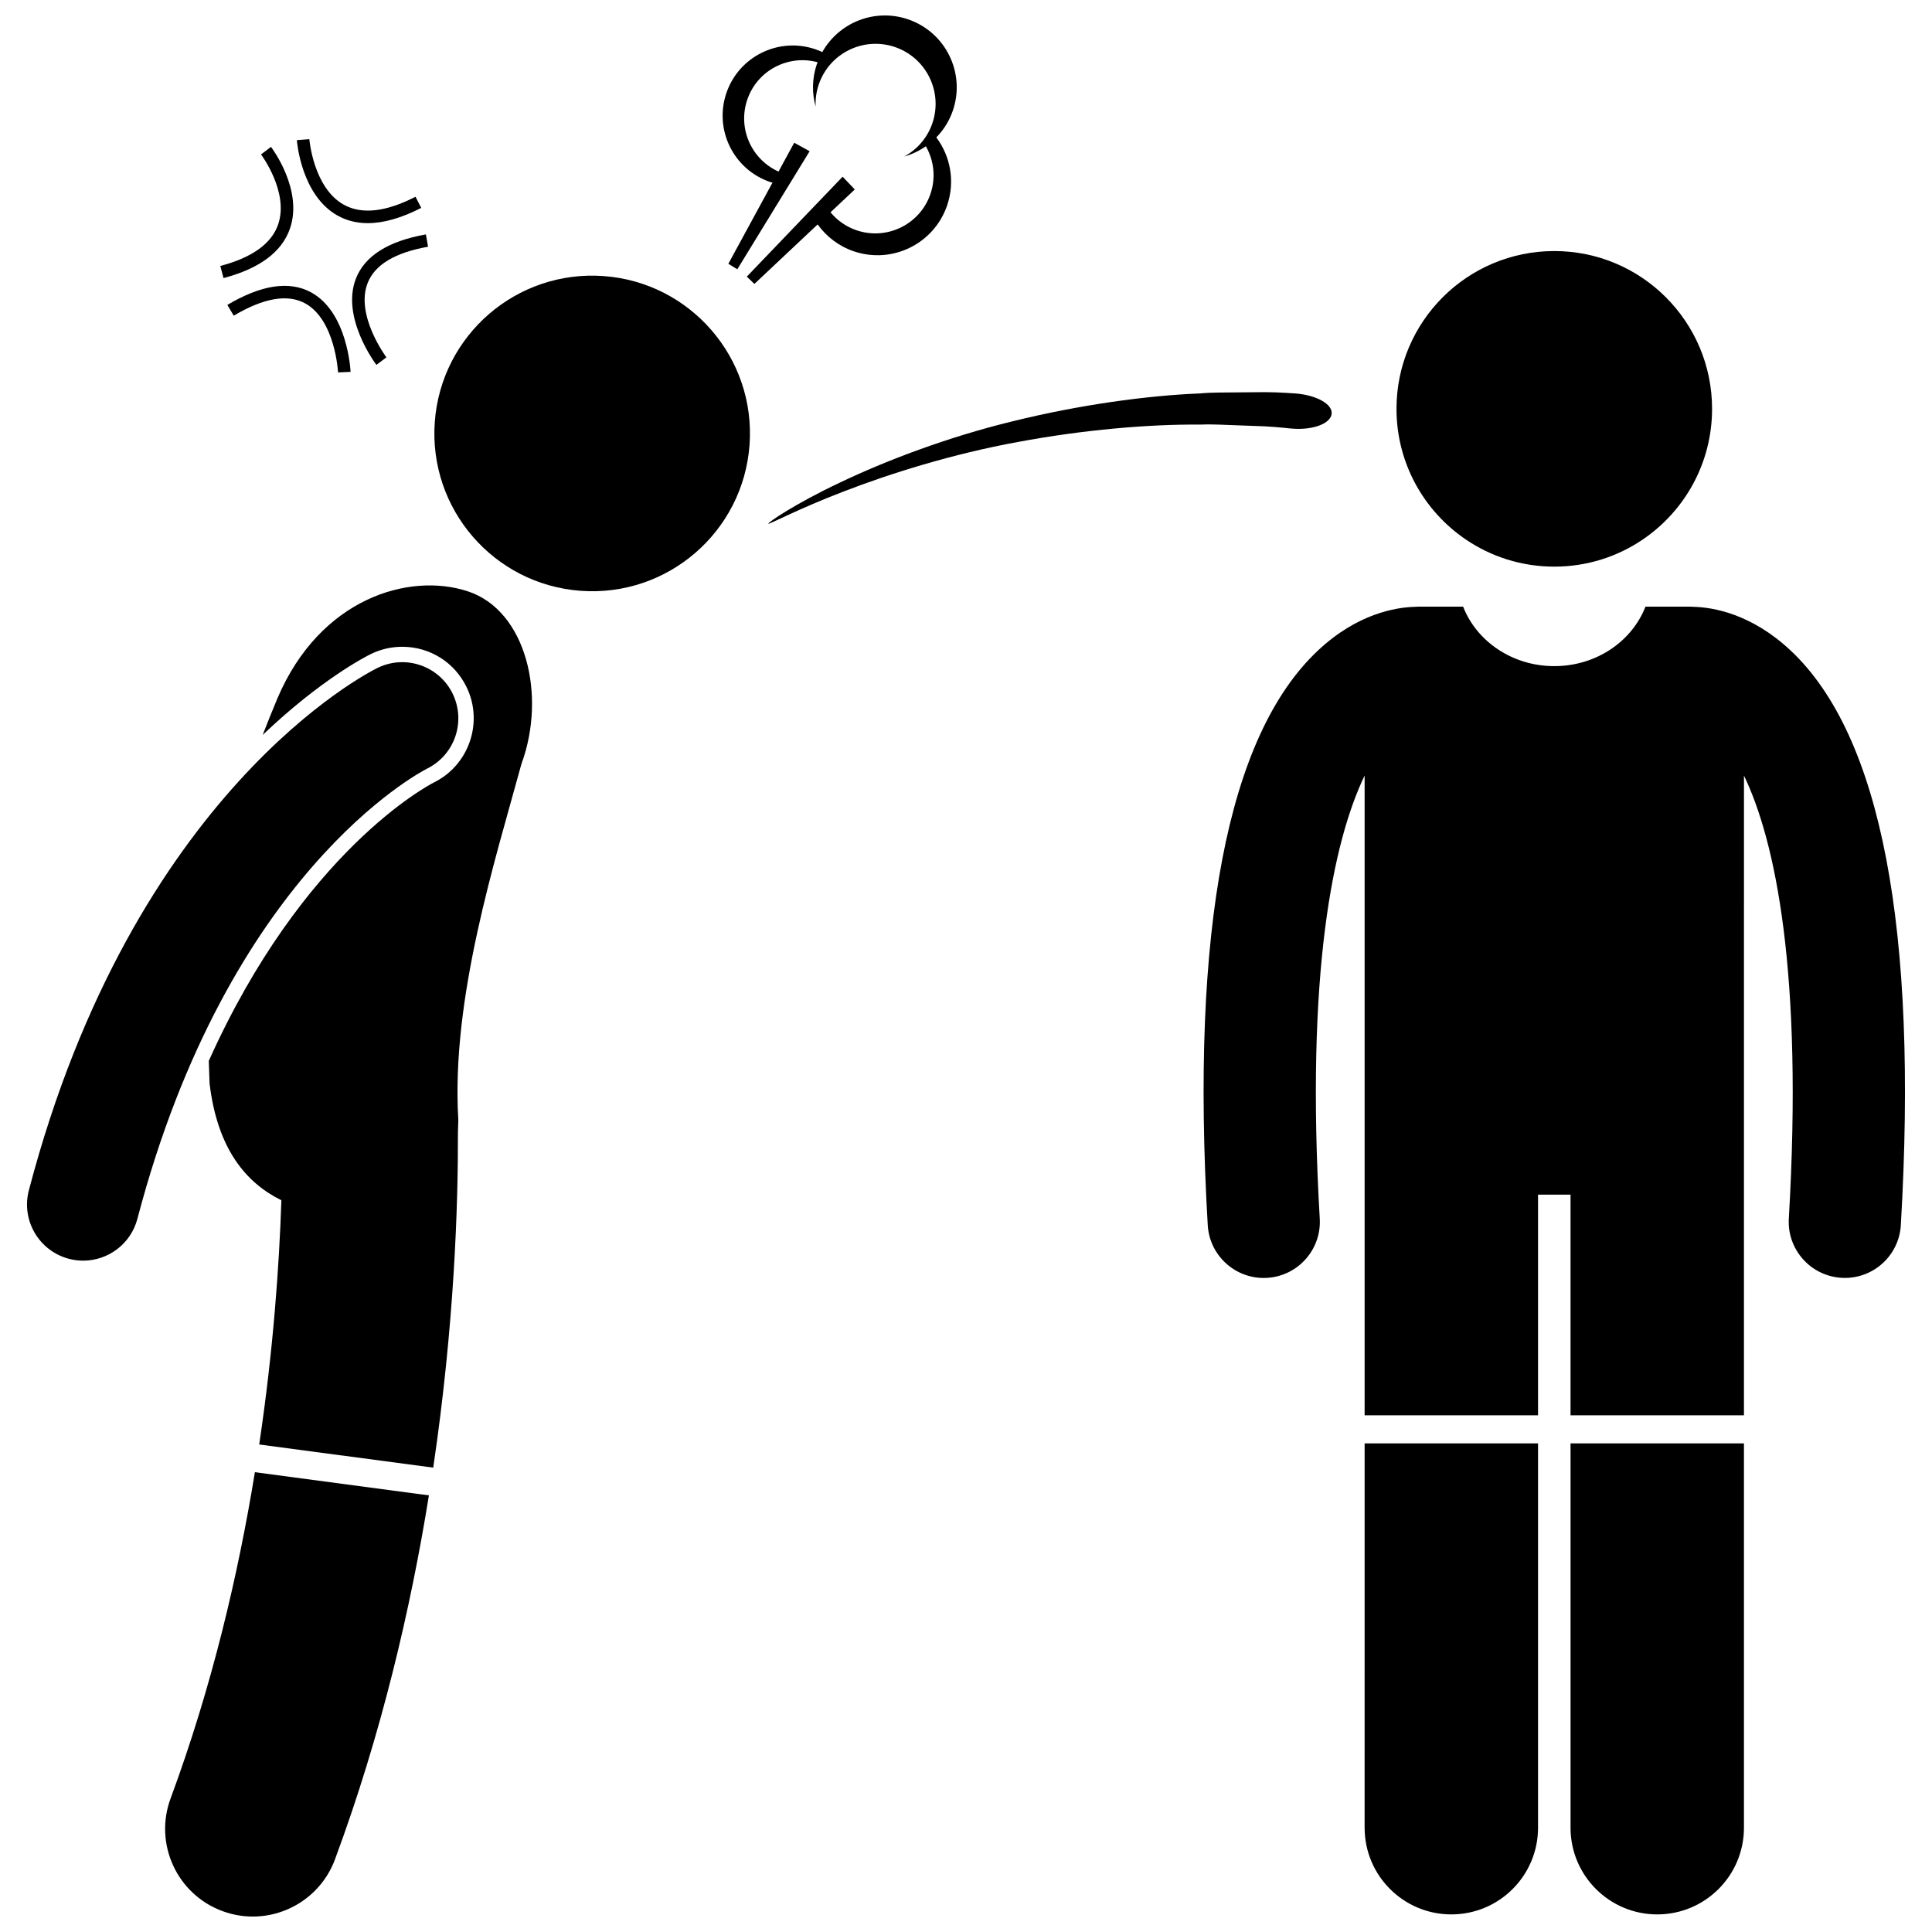 <?xml version="1.0" encoding="UTF-8"?>
<!-- Uploaded to: ICON Repo, www.svgrepo.com, Generator: ICON Repo Mixer Tools -->
<svg width="800px" height="800px" version="1.1" viewBox="144 144 512 512" xmlns="http://www.w3.org/2000/svg">
 <defs>
  <clipPath id="d">
   <path d="m187 534h71v117.9h-71z"/>
  </clipPath>
  <clipPath id="c">
   <path d="m505 526h47v125.9h-47z"/>
  </clipPath>
  <clipPath id="b">
   <path d="m560 526h47v125.9h-47z"/>
  </clipPath>
  <clipPath id="a">
   <path d="m335 148.09h63v71.906h-63z"/>
  </clipPath>
 </defs>
 <path d="m303.96 217.16c23.035 1.672 40.352 21.703 38.676 44.738-1.672 23.035-21.703 40.352-44.738 38.676-23.035-1.676-40.352-21.703-38.676-44.738 1.676-23.035 21.703-40.352 44.738-38.676"/>
 <path d="m267.96 300.7c-15.535-5.098-39.102 1.828-50.406 28.293-1.414 3.363-2.703 6.594-3.938 9.77 15.559-14.832 27.508-20.867 28.645-21.426 2.621-1.281 5.422-1.934 8.324-1.934 7.301 0 13.828 4.07 17.035 10.629 4.566 9.332 0.715 20.688-8.594 25.312-1.672 0.848-34.797 18.336-59.695 73.805 0.059 1.965 0.117 3.941 0.207 5.988 2.094 17.449 9.707 26.344 19.031 30.949-0.57 17.098-2.121 39.527-5.875 64.715l46.113 6.141c5.59-37.699 6.609-69.547 6.547-88.691 0.051-1.117 0.086-2.269 0.105-3.492-1.953-32.176 9.762-68.734 16.727-94.309 6.66-18.07 1.305-40.656-14.227-45.75z"/>
 <g clip-path="url(#d)">
  <path d="m189.21 620.6c-4.457 12.035 1.684 25.398 13.715 29.852 2.66 0.984 5.383 1.453 8.066 1.453 9.441 0 18.316-5.797 21.789-15.168 12.32-33.262 20.059-66.496 24.887-96.449l-46.117-6.141c-4.406 27.043-11.383 56.863-22.34 86.453z"/>
 </g>
 <path d="m471.53 256.7c2.824 0.105 5.332 0.195 7.457 0.273 4.246 0.223 6.953 0.613 7.633 0.625 5.391 0.402 9.992-1.355 10.281-3.922 0.289-2.566-4.031-4.988-9.652-5.41-0.703-0.008-3.516-0.305-7.918-0.344-2.199 0.02-4.797 0.039-7.723 0.066-2.922 0.059-6.172-0.039-9.668 0.281-14.016 0.547-32.07 3.051-49.449 7.348-17.422 4.207-34.008 10.586-45.906 16.273-5.969 2.812-10.762 5.481-14.039 7.461-3.281 1.977-5.027 3.309-4.941 3.438 0.094 0.145 2.023-0.844 5.484-2.422 3.453-1.582 8.414-3.801 14.512-6.125 12.16-4.711 28.84-9.961 46.102-13.102 17.234-3.231 34.879-4.75 48.473-4.617 3.387-0.148 6.531 0.105 9.355 0.176z"/>
 <path d="m618.55 316.41c-10.387-9.758-20.535-11.469-25.785-11.602-0.32-0.02-0.637-0.047-0.961-0.047h-11.738c-3.57 9.188-13.027 15.77-24.164 15.77-11.137 0-20.59-6.582-24.164-15.77h-11.738c-0.309 0-0.609 0.027-0.914 0.047-5.234 0.125-15.418 1.812-25.836 11.605-23.961 22.512-33.781 73.738-29.188 152.26 0.461 7.902 7.016 14 14.828 14 0.293 0 0.586-0.008 0.883-0.027 8.199-0.48 14.453-7.516 13.973-15.711-3.82-65.309 3.578-100.12 11.891-117.4v169.54h45.957v-58.484h8.613v58.484h45.957l0.004-169.54c8.309 17.281 15.707 52.094 11.887 117.39-0.48 8.195 5.777 15.23 13.973 15.711 0.297 0.02 0.59 0.027 0.883 0.027 7.816 0 14.367-6.098 14.828-14 4.594-78.52-5.227-129.75-29.188-152.26z"/>
 <g clip-path="url(#c)">
  <path d="m505.64 628.36c0 12.695 10.289 22.977 22.977 22.977 12.691 0 22.98-10.281 22.98-22.977v-101.85h-45.957l-0.004 101.85z"/>
 </g>
 <g clip-path="url(#b)">
  <path d="m560.21 628.36c0 12.695 10.289 22.977 22.977 22.977 12.691 0 22.98-10.281 22.98-22.977v-101.85h-45.957z"/>
 </g>
 <path d="m579.37 286.96c11.074-7.519 18.348-20.215 18.348-34.613 0-23.094-18.719-41.816-41.816-41.816-23.094 0-41.816 18.719-41.816 41.816 0 14.395 7.277 27.09 18.352 34.613 6.691 4.547 14.77 7.203 23.465 7.203 8.699 0.004 16.777-2.656 23.469-7.203z"/>
 <g clip-path="url(#a)">
  <path d="m370.27 210.6c10.203 3.461 21.281-2 24.742-12.203 2.148-6.336 0.852-13.008-2.879-17.984 1.918-1.969 3.453-4.371 4.398-7.148 3.379-9.961-1.953-20.773-11.91-24.152-8.82-2.992-18.297 0.852-22.703 8.684-0.602-0.277-1.219-0.531-1.859-0.75-9.715-3.297-20.266 1.906-23.566 11.625-3.297 9.719 1.906 20.266 11.625 23.566 0.199 0.066 0.398 0.109 0.598 0.168l-11.695 21.5 2.375 1.457 19.168-31.289-4.09-2.25-4.16 7.644c-7.18-3.227-10.863-11.438-8.285-19.043 2.637-7.762 10.84-12.043 18.645-9.93-0.066 0.18-0.148 0.348-0.211 0.531-1.281 3.769-1.305 7.664-0.309 11.23-0.09-1.93 0.156-3.906 0.816-5.844 2.824-8.324 11.855-12.777 20.176-9.957 8.32 2.824 12.773 11.859 9.953 20.176-1.34 3.945-4.086 7.008-7.481 8.852 2.059-0.574 3.992-1.508 5.746-2.723 2.109 3.703 2.699 8.25 1.223 12.605-2.738 8.078-11.508 12.402-19.586 9.664-2.805-0.953-5.144-2.644-6.906-4.769l6.43-6.051-3.219-3.383-11.086 11.559-14.312 14.926 2.016 1.93 16.762-15.77c2.293 3.199 5.566 5.762 9.586 7.129z"/>
 </g>
 <path d="m202.39 214.48 0.844 3.211c9.547-2.508 15.469-6.922 17.609-13.113 3.527-10.199-4.676-21.191-5.027-21.656l-2.644 2.004c0.074 0.098 7.488 10.023 4.535 18.566-1.754 5.082-6.906 8.777-15.316 10.988z"/>
 <path d="m255.63 199.09-1.52-2.949c-7.863 4.047-14.266 4.754-19.02 2.098-8.027-4.484-9.102-17.227-9.113-17.355l-3.309 0.25c0.043 0.594 1.207 14.633 10.789 19.996 2.391 1.34 5.066 2.008 8.016 2.008 4.184-0.004 8.918-1.352 14.156-4.047z"/>
 <path d="m257.44 209.39-0.574-3.266c-9.934 1.75-16.164 5.668-18.523 11.648-4.031 10.238 5.019 22.41 5.41 22.926l2.648-1.996c-0.082-0.113-8.324-11.215-4.965-19.719 1.902-4.836 7.289-8.062 16.004-9.594z"/>
 <path d="m224.8 224.36c8.031 4.32 8.785 18.195 8.789 18.336l3.316-0.152c-0.031-0.645-0.84-15.879-10.523-21.098-5.731-3.09-13.18-1.957-22.133 3.363l1.695 2.852c7.875-4.684 14.219-5.797 18.855-3.301z"/>
 <path d="m263.95 327.82c-3.609-7.375-12.512-10.43-19.891-6.82-2.629 1.285-64.672 32.707-92.41 138.44-2.082 7.941 2.668 16.07 10.609 18.156 1.266 0.332 2.535 0.492 3.785 0.492 6.594 0 12.621-4.422 14.371-11.098 23.977-91.391 74.418-118.11 76.797-119.31 7.316-3.637 10.332-12.504 6.738-19.855z"/>
</svg>